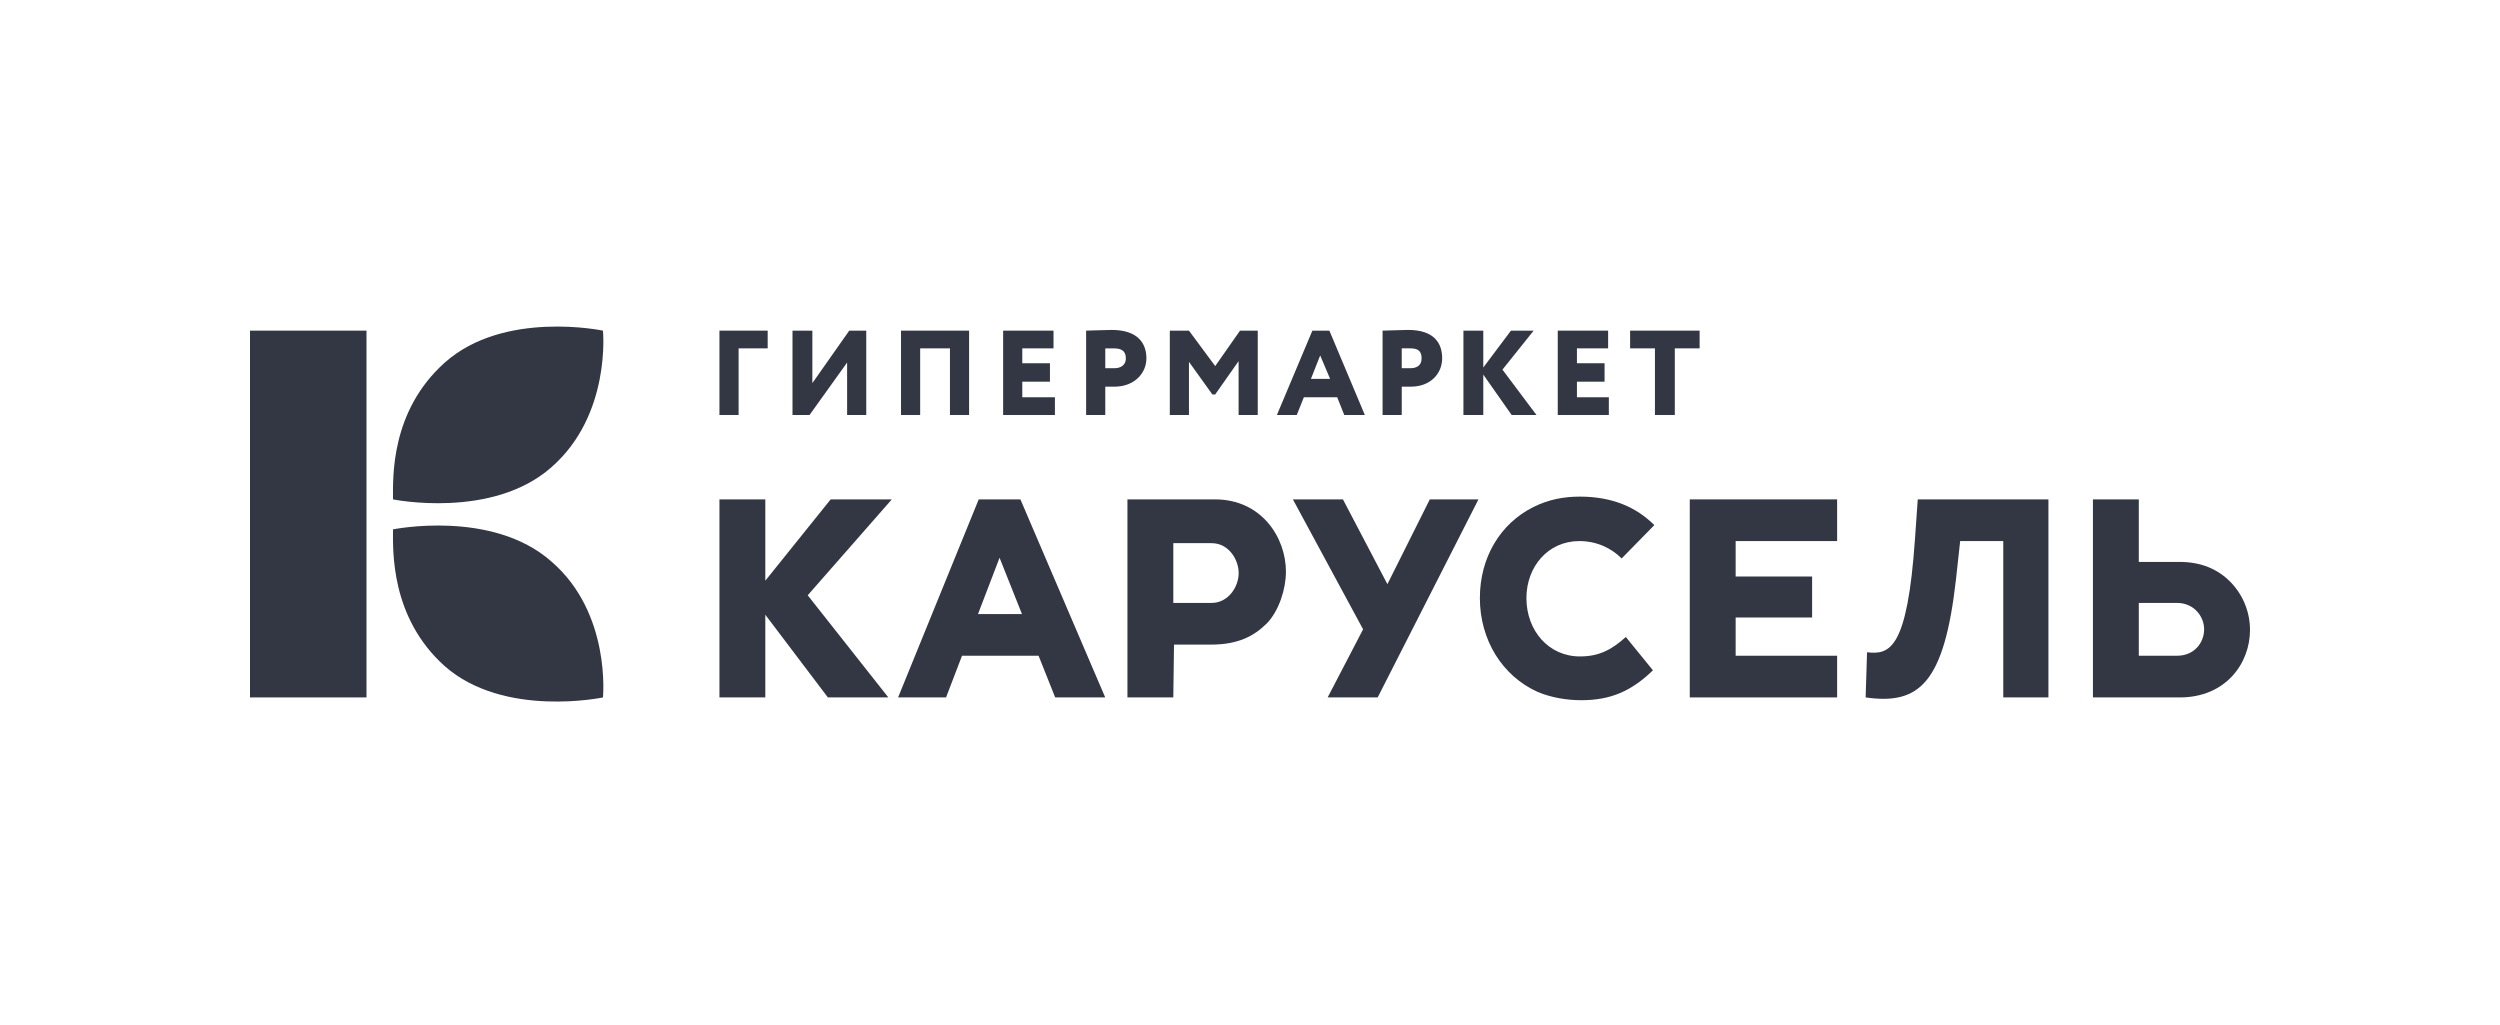 <svg width="200" height="82" viewBox="0 0 200 82" fill="none" xmlns="http://www.w3.org/2000/svg">
<path d="M29.319 26.451H20V55.794H29.319V26.451Z" fill="#333744"/>
<path d="M44.107 44.916C39.364 40.732 31.44 42.35 31.44 42.35C31.44 44.024 31.217 49.379 35.57 53.285C40.312 57.468 48.237 55.795 48.237 55.795C48.237 55.795 48.906 49.044 44.107 44.916Z" fill="#333744"/>
<path d="M35.57 29.017C31.218 32.922 31.44 38.221 31.44 39.951C31.44 39.951 39.364 41.568 44.107 37.385C48.907 33.201 48.237 26.451 48.237 26.451C48.237 26.451 40.313 24.777 35.57 29.017Z" fill="#333744"/>
<path d="M110.992 46.733L107.435 39.95H103.431L109.047 50.346L106.212 55.794H110.214L118.277 39.95H114.385L110.992 46.733Z" fill="#333744"/>
<path d="M126.341 43.286C127.731 43.286 128.899 43.842 129.733 44.676L132.346 42.009C130.9 40.562 128.955 39.729 126.396 39.729C125.117 39.729 123.894 39.952 122.67 40.562C120.001 41.897 118.39 44.622 118.39 47.844C118.39 51.18 120.169 54.071 123.004 55.35C124.061 55.794 125.284 56.017 126.507 56.017C128.843 56.017 130.511 55.294 132.235 53.625L130.067 50.958C128.955 51.959 127.953 52.515 126.397 52.515C123.894 52.515 122.114 50.458 122.114 47.844C122.114 45.344 123.839 43.286 126.341 43.286Z" fill="#333744"/>
<path d="M135.182 55.794H146.97V52.459H138.852V49.4H144.969V46.121H138.852V43.286H146.97V39.951H135.182V55.794Z" fill="#333744"/>
<path d="M178.499 46.622C177.442 45.51 176.052 44.954 174.384 44.954H171.104V39.951H167.434V55.794H174.384C178.054 55.794 180 53.071 180 50.402C180 48.956 179.444 47.623 178.499 46.622ZM174.162 52.459H171.104V48.234H174.162C175.496 48.234 176.33 49.29 176.33 50.347C176.331 51.403 175.553 52.459 174.162 52.459Z" fill="#333744"/>
<path d="M153.198 43.12C152.587 51.902 151.197 52.403 149.363 52.181L149.251 55.794C153.531 56.406 155.534 54.682 156.479 46.344L156.813 43.285H160.261V55.794H163.874V39.95H153.42L153.198 43.12Z" fill="#333744"/>
<path d="M66.453 39.95L61.225 46.455V39.95H57.556V55.794H61.225V49.179L66.23 55.794H71.068L64.617 47.623L71.346 39.95H66.453Z" fill="#333744"/>
<path d="M78.297 39.951L71.847 55.794H75.684L76.962 52.459H83.086L84.414 55.794H88.417L81.633 39.951H78.297ZM78.24 49.124L79.965 44.621L81.757 49.124H78.24Z" fill="#333744"/>
<path d="M97.202 39.951H90.195V55.794H93.865L93.921 51.569H96.868C99.037 51.569 100.315 50.901 101.373 49.846C102.317 48.845 102.875 47.122 102.875 45.732C102.875 43.008 100.927 39.951 97.202 39.951ZM96.924 48.234H93.865V43.453H96.924C98.313 43.453 99.093 44.786 99.093 45.844C99.093 46.955 98.259 48.234 96.924 48.234Z" fill="#333744"/>
<path d="M128.707 31.782H126.154V30.535H128.366V29.06H126.154V27.869H128.65V26.451H124.62V33.201H128.707V31.782Z" fill="#333744"/>
<path d="M112.139 30.932H112.877C114.466 30.932 115.374 29.855 115.374 28.664C115.374 27.473 114.749 26.394 112.65 26.394C112.139 26.394 110.948 26.451 110.606 26.451V33.201H112.14V30.932H112.139ZM112.139 27.869H112.82C113.388 27.869 113.728 28.04 113.728 28.664C113.728 29.288 113.274 29.457 112.82 29.457H112.139V27.869Z" fill="#333744"/>
<path d="M67.769 29.003V33.201H69.301V26.451H67.939L64.989 30.648V26.451H63.4V33.201H64.762L67.769 29.003Z" fill="#333744"/>
<path d="M59.088 27.869H61.414V26.451H57.556V33.201H59.088V27.869Z" fill="#333744"/>
<path d="M84.393 31.782H81.783V30.535H83.996V29.06H81.783V27.869H84.281V26.451H80.251V33.201H84.393V31.782Z" fill="#333744"/>
<path d="M95.117 28.947L96.989 31.556H97.216L99.088 28.89V33.201H100.62V26.451H99.202L97.216 29.287L95.117 26.451H93.585V33.201H95.117V28.947Z" fill="#333744"/>
<path d="M118.663 29.968L120.933 33.201H122.919L120.196 29.571L122.692 26.451H120.876L118.663 29.4V26.451H117.074V33.201H118.663V29.968Z" fill="#333744"/>
<path d="M73.613 27.869H75.996V33.201H77.528V26.451H72.081V33.201H73.613V27.869Z" fill="#333744"/>
<path d="M130.409 27.869H132.395V33.201H133.984V27.869H135.969V26.451H130.409V27.869Z" fill="#333744"/>
<path d="M106.976 31.783L107.542 33.201H109.188L106.35 26.451H104.99L102.151 33.201H103.74L104.308 31.783H106.976ZM105.614 28.436L106.408 30.308H104.875L105.614 28.436Z" fill="#333744"/>
<path d="M91.713 28.664C91.713 27.473 91.031 26.394 88.933 26.394C88.421 26.394 87.287 26.451 86.89 26.451V33.201H88.422V30.933H89.159C90.748 30.933 91.713 29.855 91.713 28.664ZM89.159 29.457H88.422V27.87H89.103C89.67 27.87 90.067 28.04 90.067 28.664C90.067 29.288 89.556 29.457 89.159 29.457Z" fill="#333744"/>
</svg>

